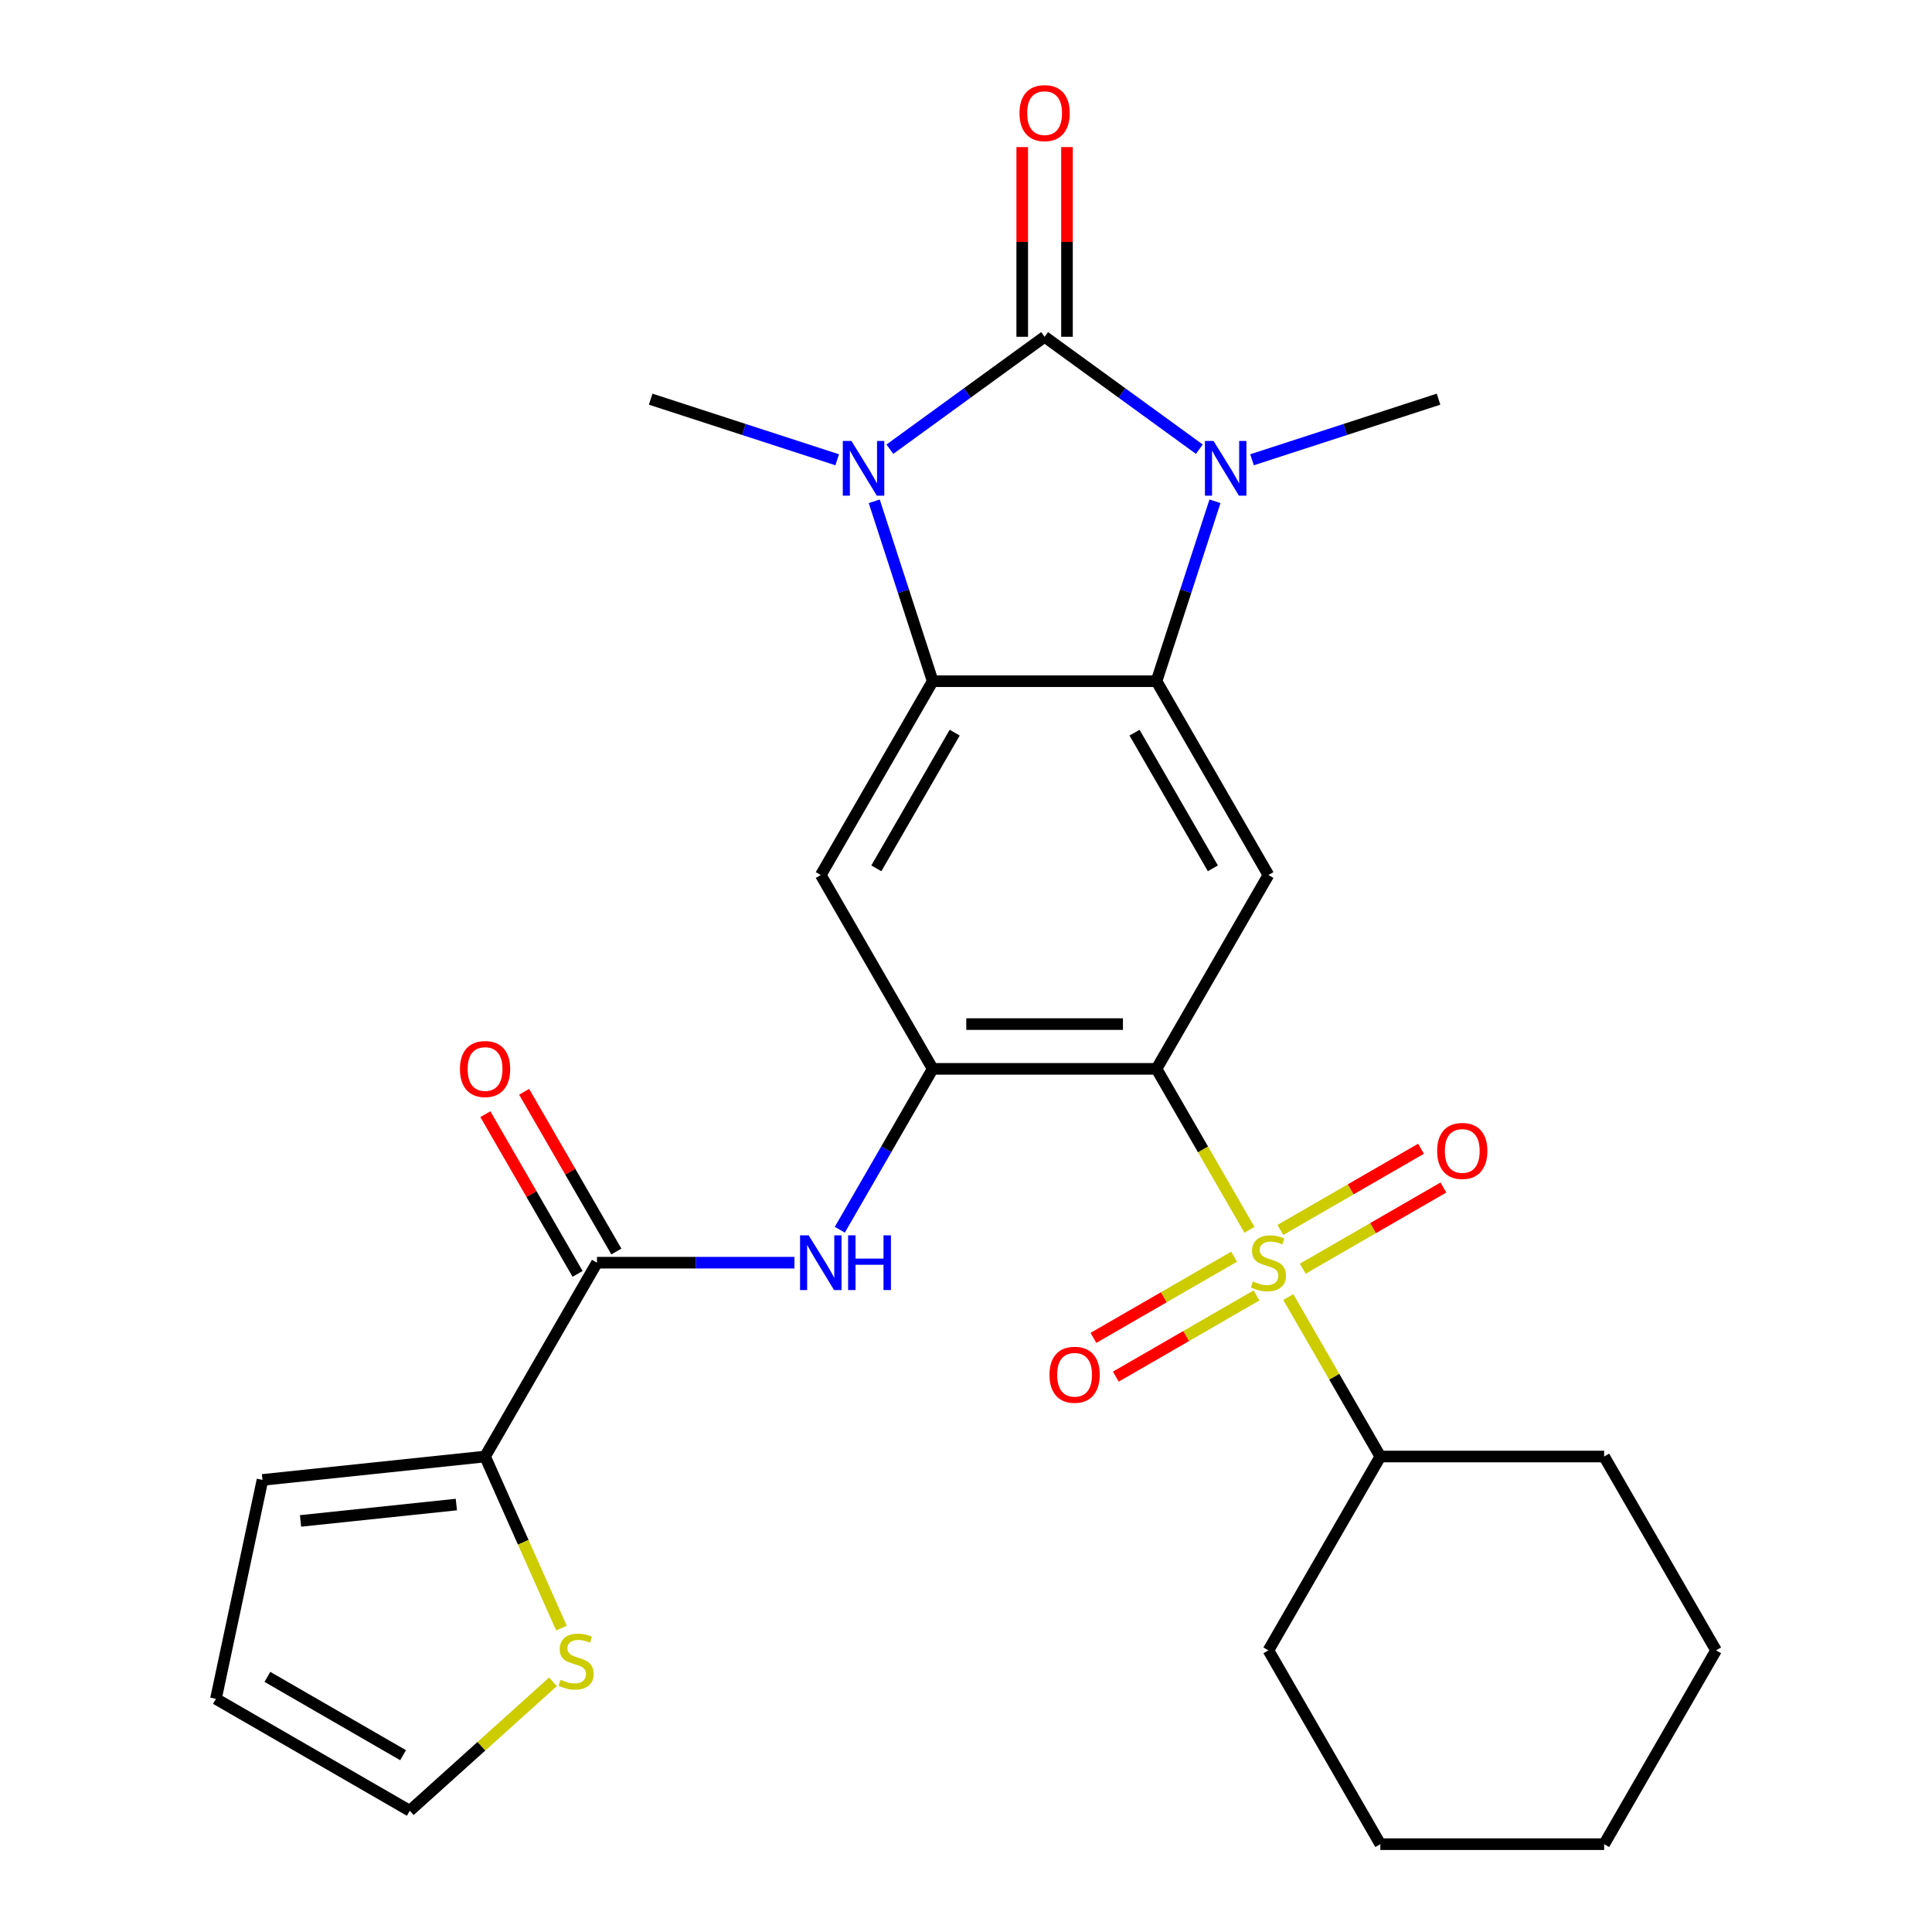 <?xml version='1.0' encoding='iso-8859-1'?>
<svg version='1.1' baseProfile='full'
              xmlns='http://www.w3.org/2000/svg'
                      xmlns:rdkit='http://www.rdkit.org/xml'
                      xmlns:xlink='http://www.w3.org/1999/xlink'
                  xml:space='preserve'
width='1000px' height='1000px' viewBox='0 0 1000 1000'>
<!-- END OF HEADER -->
<rect style='opacity:1.0;fill:#FFFFFF;stroke:none' width='1000' height='1000' x='0' y='0'> </rect>
<path class='bond-2' d='M 540.687,174.317 L 500.644,203.41' style='fill:none;fill-rule:evenodd;stroke:#000000;stroke-width:6px;stroke-linecap:butt;stroke-linejoin:miter;stroke-opacity:1' />
<path class='bond-2' d='M 500.644,203.41 L 460.601,232.503' style='fill:none;fill-rule:evenodd;stroke:#0000FF;stroke-width:6px;stroke-linecap:butt;stroke-linejoin:miter;stroke-opacity:1' />
<path class='bond-3' d='M 540.687,174.317 L 580.73,203.41' style='fill:none;fill-rule:evenodd;stroke:#000000;stroke-width:6px;stroke-linecap:butt;stroke-linejoin:miter;stroke-opacity:1' />
<path class='bond-3' d='M 580.73,203.41 L 620.773,232.503' style='fill:none;fill-rule:evenodd;stroke:#0000FF;stroke-width:6px;stroke-linecap:butt;stroke-linejoin:miter;stroke-opacity:1' />
<path class='bond-15' d='M 552.272,174.317 L 552.272,125.222' style='fill:none;fill-rule:evenodd;stroke:#000000;stroke-width:6px;stroke-linecap:butt;stroke-linejoin:miter;stroke-opacity:1' />
<path class='bond-15' d='M 552.272,125.222 L 552.272,76.126' style='fill:none;fill-rule:evenodd;stroke:#FF0000;stroke-width:6px;stroke-linecap:butt;stroke-linejoin:miter;stroke-opacity:1' />
<path class='bond-15' d='M 529.103,174.317 L 529.103,125.222' style='fill:none;fill-rule:evenodd;stroke:#000000;stroke-width:6px;stroke-linecap:butt;stroke-linejoin:miter;stroke-opacity:1' />
<path class='bond-15' d='M 529.103,125.222 L 529.103,76.126' style='fill:none;fill-rule:evenodd;stroke:#FF0000;stroke-width:6px;stroke-linecap:butt;stroke-linejoin:miter;stroke-opacity:1' />
<path class='bond-0' d='M 646.71,636.55 L 622.66,594.895' style='fill:none;fill-rule:evenodd;stroke:#CCCC00;stroke-width:6px;stroke-linecap:butt;stroke-linejoin:miter;stroke-opacity:1' />
<path class='bond-0' d='M 622.66,594.895 L 598.611,553.24' style='fill:none;fill-rule:evenodd;stroke:#000000;stroke-width:6px;stroke-linecap:butt;stroke-linejoin:miter;stroke-opacity:1' />
<path class='bond-13' d='M 638.766,650.448 L 602.366,671.464' style='fill:none;fill-rule:evenodd;stroke:#CCCC00;stroke-width:6px;stroke-linecap:butt;stroke-linejoin:miter;stroke-opacity:1' />
<path class='bond-13' d='M 602.366,671.464 L 565.966,692.479' style='fill:none;fill-rule:evenodd;stroke:#FF0000;stroke-width:6px;stroke-linecap:butt;stroke-linejoin:miter;stroke-opacity:1' />
<path class='bond-13' d='M 650.35,670.513 L 613.951,691.529' style='fill:none;fill-rule:evenodd;stroke:#CCCC00;stroke-width:6px;stroke-linecap:butt;stroke-linejoin:miter;stroke-opacity:1' />
<path class='bond-13' d='M 613.951,691.529 L 577.551,712.544' style='fill:none;fill-rule:evenodd;stroke:#FF0000;stroke-width:6px;stroke-linecap:butt;stroke-linejoin:miter;stroke-opacity:1' />
<path class='bond-14' d='M 674.303,656.684 L 710.703,635.669' style='fill:none;fill-rule:evenodd;stroke:#CCCC00;stroke-width:6px;stroke-linecap:butt;stroke-linejoin:miter;stroke-opacity:1' />
<path class='bond-14' d='M 710.703,635.669 L 747.103,614.654' style='fill:none;fill-rule:evenodd;stroke:#FF0000;stroke-width:6px;stroke-linecap:butt;stroke-linejoin:miter;stroke-opacity:1' />
<path class='bond-14' d='M 662.718,636.619 L 699.118,615.604' style='fill:none;fill-rule:evenodd;stroke:#CCCC00;stroke-width:6px;stroke-linecap:butt;stroke-linejoin:miter;stroke-opacity:1' />
<path class='bond-14' d='M 699.118,615.604 L 735.518,594.588' style='fill:none;fill-rule:evenodd;stroke:#FF0000;stroke-width:6px;stroke-linecap:butt;stroke-linejoin:miter;stroke-opacity:1' />
<path class='bond-16' d='M 666.797,671.342 L 690.628,712.618' style='fill:none;fill-rule:evenodd;stroke:#CCCC00;stroke-width:6px;stroke-linecap:butt;stroke-linejoin:miter;stroke-opacity:1' />
<path class='bond-16' d='M 690.628,712.618 L 714.458,753.893' style='fill:none;fill-rule:evenodd;stroke:#000000;stroke-width:6px;stroke-linecap:butt;stroke-linejoin:miter;stroke-opacity:1' />
<path class='bond-1' d='M 598.611,553.24 L 656.534,452.914' style='fill:none;fill-rule:evenodd;stroke:#000000;stroke-width:6px;stroke-linecap:butt;stroke-linejoin:miter;stroke-opacity:1' />
<path class='bond-29' d='M 598.611,553.24 L 482.764,553.24' style='fill:none;fill-rule:evenodd;stroke:#000000;stroke-width:6px;stroke-linecap:butt;stroke-linejoin:miter;stroke-opacity:1' />
<path class='bond-29' d='M 581.234,530.071 L 500.141,530.071' style='fill:none;fill-rule:evenodd;stroke:#000000;stroke-width:6px;stroke-linecap:butt;stroke-linejoin:miter;stroke-opacity:1' />
<path class='bond-5' d='M 452.507,259.466 L 467.636,306.027' style='fill:none;fill-rule:evenodd;stroke:#0000FF;stroke-width:6px;stroke-linecap:butt;stroke-linejoin:miter;stroke-opacity:1' />
<path class='bond-5' d='M 467.636,306.027 L 482.764,352.587' style='fill:none;fill-rule:evenodd;stroke:#000000;stroke-width:6px;stroke-linecap:butt;stroke-linejoin:miter;stroke-opacity:1' />
<path class='bond-22' d='M 433.329,237.979 L 385.059,222.295' style='fill:none;fill-rule:evenodd;stroke:#0000FF;stroke-width:6px;stroke-linecap:butt;stroke-linejoin:miter;stroke-opacity:1' />
<path class='bond-22' d='M 385.059,222.295 L 336.788,206.611' style='fill:none;fill-rule:evenodd;stroke:#000000;stroke-width:6px;stroke-linecap:butt;stroke-linejoin:miter;stroke-opacity:1' />
<path class='bond-4' d='M 628.868,259.466 L 613.739,306.027' style='fill:none;fill-rule:evenodd;stroke:#0000FF;stroke-width:6px;stroke-linecap:butt;stroke-linejoin:miter;stroke-opacity:1' />
<path class='bond-4' d='M 613.739,306.027 L 598.611,352.587' style='fill:none;fill-rule:evenodd;stroke:#000000;stroke-width:6px;stroke-linecap:butt;stroke-linejoin:miter;stroke-opacity:1' />
<path class='bond-21' d='M 648.046,237.979 L 696.316,222.295' style='fill:none;fill-rule:evenodd;stroke:#0000FF;stroke-width:6px;stroke-linecap:butt;stroke-linejoin:miter;stroke-opacity:1' />
<path class='bond-21' d='M 696.316,222.295 L 744.587,206.611' style='fill:none;fill-rule:evenodd;stroke:#000000;stroke-width:6px;stroke-linecap:butt;stroke-linejoin:miter;stroke-opacity:1' />
<path class='bond-7' d='M 598.611,352.587 L 656.534,452.914' style='fill:none;fill-rule:evenodd;stroke:#000000;stroke-width:6px;stroke-linecap:butt;stroke-linejoin:miter;stroke-opacity:1' />
<path class='bond-7' d='M 587.234,379.221 L 627.781,449.449' style='fill:none;fill-rule:evenodd;stroke:#000000;stroke-width:6px;stroke-linecap:butt;stroke-linejoin:miter;stroke-opacity:1' />
<path class='bond-28' d='M 598.611,352.587 L 482.764,352.587' style='fill:none;fill-rule:evenodd;stroke:#000000;stroke-width:6px;stroke-linecap:butt;stroke-linejoin:miter;stroke-opacity:1' />
<path class='bond-8' d='M 482.764,352.587 L 424.84,452.914' style='fill:none;fill-rule:evenodd;stroke:#000000;stroke-width:6px;stroke-linecap:butt;stroke-linejoin:miter;stroke-opacity:1' />
<path class='bond-8' d='M 494.141,379.221 L 453.594,449.449' style='fill:none;fill-rule:evenodd;stroke:#000000;stroke-width:6px;stroke-linecap:butt;stroke-linejoin:miter;stroke-opacity:1' />
<path class='bond-6' d='M 482.764,553.24 L 424.84,452.914' style='fill:none;fill-rule:evenodd;stroke:#000000;stroke-width:6px;stroke-linecap:butt;stroke-linejoin:miter;stroke-opacity:1' />
<path class='bond-10' d='M 482.764,553.24 L 458.726,594.875' style='fill:none;fill-rule:evenodd;stroke:#000000;stroke-width:6px;stroke-linecap:butt;stroke-linejoin:miter;stroke-opacity:1' />
<path class='bond-10' d='M 458.726,594.875 L 434.688,636.51' style='fill:none;fill-rule:evenodd;stroke:#0000FF;stroke-width:6px;stroke-linecap:butt;stroke-linejoin:miter;stroke-opacity:1' />
<path class='bond-9' d='M 308.994,653.566 L 360.099,653.566' style='fill:none;fill-rule:evenodd;stroke:#000000;stroke-width:6px;stroke-linecap:butt;stroke-linejoin:miter;stroke-opacity:1' />
<path class='bond-9' d='M 360.099,653.566 L 411.204,653.566' style='fill:none;fill-rule:evenodd;stroke:#0000FF;stroke-width:6px;stroke-linecap:butt;stroke-linejoin:miter;stroke-opacity:1' />
<path class='bond-11' d='M 308.994,653.566 L 251.07,753.893' style='fill:none;fill-rule:evenodd;stroke:#000000;stroke-width:6px;stroke-linecap:butt;stroke-linejoin:miter;stroke-opacity:1' />
<path class='bond-18' d='M 319.026,647.774 L 295.161,606.439' style='fill:none;fill-rule:evenodd;stroke:#000000;stroke-width:6px;stroke-linecap:butt;stroke-linejoin:miter;stroke-opacity:1' />
<path class='bond-18' d='M 295.161,606.439 L 271.296,565.104' style='fill:none;fill-rule:evenodd;stroke:#FF0000;stroke-width:6px;stroke-linecap:butt;stroke-linejoin:miter;stroke-opacity:1' />
<path class='bond-18' d='M 298.961,659.359 L 275.096,618.024' style='fill:none;fill-rule:evenodd;stroke:#000000;stroke-width:6px;stroke-linecap:butt;stroke-linejoin:miter;stroke-opacity:1' />
<path class='bond-18' d='M 275.096,618.024 L 251.231,576.688' style='fill:none;fill-rule:evenodd;stroke:#FF0000;stroke-width:6px;stroke-linecap:butt;stroke-linejoin:miter;stroke-opacity:1' />
<path class='bond-12' d='M 251.07,753.893 L 270.842,798.3' style='fill:none;fill-rule:evenodd;stroke:#000000;stroke-width:6px;stroke-linecap:butt;stroke-linejoin:miter;stroke-opacity:1' />
<path class='bond-12' d='M 270.842,798.3 L 290.613,842.708' style='fill:none;fill-rule:evenodd;stroke:#CCCC00;stroke-width:6px;stroke-linecap:butt;stroke-linejoin:miter;stroke-opacity:1' />
<path class='bond-17' d='M 251.07,753.893 L 135.858,766.002' style='fill:none;fill-rule:evenodd;stroke:#000000;stroke-width:6px;stroke-linecap:butt;stroke-linejoin:miter;stroke-opacity:1' />
<path class='bond-17' d='M 236.21,778.752 L 155.561,787.228' style='fill:none;fill-rule:evenodd;stroke:#000000;stroke-width:6px;stroke-linecap:butt;stroke-linejoin:miter;stroke-opacity:1' />
<path class='bond-19' d='M 286.213,870.508 L 249.156,903.874' style='fill:none;fill-rule:evenodd;stroke:#CCCC00;stroke-width:6px;stroke-linecap:butt;stroke-linejoin:miter;stroke-opacity:1' />
<path class='bond-19' d='M 249.156,903.874 L 212.098,937.241' style='fill:none;fill-rule:evenodd;stroke:#000000;stroke-width:6px;stroke-linecap:butt;stroke-linejoin:miter;stroke-opacity:1' />
<path class='bond-23' d='M 714.458,753.893 L 656.534,854.219' style='fill:none;fill-rule:evenodd;stroke:#000000;stroke-width:6px;stroke-linecap:butt;stroke-linejoin:miter;stroke-opacity:1' />
<path class='bond-24' d='M 714.458,753.893 L 830.305,753.893' style='fill:none;fill-rule:evenodd;stroke:#000000;stroke-width:6px;stroke-linecap:butt;stroke-linejoin:miter;stroke-opacity:1' />
<path class='bond-20' d='M 135.858,766.002 L 111.772,879.317' style='fill:none;fill-rule:evenodd;stroke:#000000;stroke-width:6px;stroke-linecap:butt;stroke-linejoin:miter;stroke-opacity:1' />
<path class='bond-31' d='M 212.098,937.241 L 111.772,879.317' style='fill:none;fill-rule:evenodd;stroke:#000000;stroke-width:6px;stroke-linecap:butt;stroke-linejoin:miter;stroke-opacity:1' />
<path class='bond-31' d='M 208.634,908.487 L 138.405,867.941' style='fill:none;fill-rule:evenodd;stroke:#000000;stroke-width:6px;stroke-linecap:butt;stroke-linejoin:miter;stroke-opacity:1' />
<path class='bond-26' d='M 656.534,854.219 L 714.458,954.545' style='fill:none;fill-rule:evenodd;stroke:#000000;stroke-width:6px;stroke-linecap:butt;stroke-linejoin:miter;stroke-opacity:1' />
<path class='bond-25' d='M 830.305,753.893 L 888.228,854.219' style='fill:none;fill-rule:evenodd;stroke:#000000;stroke-width:6px;stroke-linecap:butt;stroke-linejoin:miter;stroke-opacity:1' />
<path class='bond-27' d='M 888.228,854.219 L 830.305,954.545' style='fill:none;fill-rule:evenodd;stroke:#000000;stroke-width:6px;stroke-linecap:butt;stroke-linejoin:miter;stroke-opacity:1' />
<path class='bond-30' d='M 714.458,954.545 L 830.305,954.545' style='fill:none;fill-rule:evenodd;stroke:#000000;stroke-width:6px;stroke-linecap:butt;stroke-linejoin:miter;stroke-opacity:1' />
<path  class='atom-1' d='M 648.534 663.286
Q 648.854 663.406, 650.174 663.966
Q 651.494 664.526, 652.934 664.886
Q 654.414 665.206, 655.854 665.206
Q 658.534 665.206, 660.094 663.926
Q 661.654 662.606, 661.654 660.326
Q 661.654 658.766, 660.854 657.806
Q 660.094 656.846, 658.894 656.326
Q 657.694 655.806, 655.694 655.206
Q 653.174 654.446, 651.654 653.726
Q 650.174 653.006, 649.094 651.486
Q 648.054 649.966, 648.054 647.406
Q 648.054 643.846, 650.454 641.646
Q 652.894 639.446, 657.694 639.446
Q 660.974 639.446, 664.694 641.006
L 663.774 644.086
Q 660.374 642.686, 657.814 642.686
Q 655.054 642.686, 653.534 643.846
Q 652.014 644.966, 652.054 646.926
Q 652.054 648.446, 652.814 649.366
Q 653.614 650.286, 654.734 650.806
Q 655.894 651.326, 657.814 651.926
Q 660.374 652.726, 661.894 653.526
Q 663.414 654.326, 664.494 655.966
Q 665.614 657.566, 665.614 660.326
Q 665.614 664.246, 662.974 666.366
Q 660.374 668.446, 656.014 668.446
Q 653.494 668.446, 651.574 667.886
Q 649.694 667.366, 647.454 666.446
L 648.534 663.286
' fill='#CCCC00'/>
<path  class='atom-3' d='M 440.705 228.25
L 449.985 243.25
Q 450.905 244.73, 452.385 247.41
Q 453.865 250.09, 453.945 250.25
L 453.945 228.25
L 457.705 228.25
L 457.705 256.57
L 453.825 256.57
L 443.865 240.17
Q 442.705 238.25, 441.465 236.05
Q 440.265 233.85, 439.905 233.17
L 439.905 256.57
L 436.225 256.57
L 436.225 228.25
L 440.705 228.25
' fill='#0000FF'/>
<path  class='atom-4' d='M 628.15 228.25
L 637.43 243.25
Q 638.35 244.73, 639.83 247.41
Q 641.31 250.09, 641.39 250.25
L 641.39 228.25
L 645.15 228.25
L 645.15 256.57
L 641.27 256.57
L 631.31 240.17
Q 630.15 238.25, 628.91 236.05
Q 627.71 233.85, 627.35 233.17
L 627.35 256.57
L 623.67 256.57
L 623.67 228.25
L 628.15 228.25
' fill='#0000FF'/>
<path  class='atom-11' d='M 418.58 639.406
L 427.86 654.406
Q 428.78 655.886, 430.26 658.566
Q 431.74 661.246, 431.82 661.406
L 431.82 639.406
L 435.58 639.406
L 435.58 667.726
L 431.7 667.726
L 421.74 651.326
Q 420.58 649.406, 419.34 647.206
Q 418.14 645.006, 417.78 644.326
L 417.78 667.726
L 414.1 667.726
L 414.1 639.406
L 418.58 639.406
' fill='#0000FF'/>
<path  class='atom-11' d='M 438.98 639.406
L 442.82 639.406
L 442.82 651.446
L 457.3 651.446
L 457.3 639.406
L 461.14 639.406
L 461.14 667.726
L 457.3 667.726
L 457.3 654.646
L 442.82 654.646
L 442.82 667.726
L 438.98 667.726
L 438.98 639.406
' fill='#0000FF'/>
<path  class='atom-13' d='M 290.189 869.444
Q 290.509 869.564, 291.829 870.124
Q 293.149 870.684, 294.589 871.044
Q 296.069 871.364, 297.509 871.364
Q 300.189 871.364, 301.749 870.084
Q 303.309 868.764, 303.309 866.484
Q 303.309 864.924, 302.509 863.964
Q 301.749 863.004, 300.549 862.484
Q 299.349 861.964, 297.349 861.364
Q 294.829 860.604, 293.309 859.884
Q 291.829 859.164, 290.749 857.644
Q 289.709 856.124, 289.709 853.564
Q 289.709 850.004, 292.109 847.804
Q 294.549 845.604, 299.349 845.604
Q 302.629 845.604, 306.349 847.164
L 305.429 850.244
Q 302.029 848.844, 299.469 848.844
Q 296.709 848.844, 295.189 850.004
Q 293.669 851.124, 293.709 853.084
Q 293.709 854.604, 294.469 855.524
Q 295.269 856.444, 296.389 856.964
Q 297.549 857.484, 299.469 858.084
Q 302.029 858.884, 303.549 859.684
Q 305.069 860.484, 306.149 862.124
Q 307.269 863.724, 307.269 866.484
Q 307.269 870.404, 304.629 872.524
Q 302.029 874.604, 297.669 874.604
Q 295.149 874.604, 293.229 874.044
Q 291.349 873.524, 289.109 872.604
L 290.189 869.444
' fill='#CCCC00'/>
<path  class='atom-14' d='M 543.208 711.57
Q 543.208 704.77, 546.568 700.97
Q 549.928 697.17, 556.208 697.17
Q 562.488 697.17, 565.848 700.97
Q 569.208 704.77, 569.208 711.57
Q 569.208 718.45, 565.808 722.37
Q 562.408 726.25, 556.208 726.25
Q 549.968 726.25, 546.568 722.37
Q 543.208 718.49, 543.208 711.57
M 556.208 723.05
Q 560.528 723.05, 562.848 720.17
Q 565.208 717.25, 565.208 711.57
Q 565.208 706.01, 562.848 703.21
Q 560.528 700.37, 556.208 700.37
Q 551.888 700.37, 549.528 703.17
Q 547.208 705.97, 547.208 711.57
Q 547.208 717.29, 549.528 720.17
Q 551.888 723.05, 556.208 723.05
' fill='#FF0000'/>
<path  class='atom-15' d='M 743.861 595.723
Q 743.861 588.923, 747.221 585.123
Q 750.581 581.323, 756.861 581.323
Q 763.141 581.323, 766.501 585.123
Q 769.861 588.923, 769.861 595.723
Q 769.861 602.603, 766.461 606.523
Q 763.061 610.403, 756.861 610.403
Q 750.621 610.403, 747.221 606.523
Q 743.861 602.643, 743.861 595.723
M 756.861 607.203
Q 761.181 607.203, 763.501 604.323
Q 765.861 601.403, 765.861 595.723
Q 765.861 590.163, 763.501 587.363
Q 761.181 584.523, 756.861 584.523
Q 752.541 584.523, 750.181 587.323
Q 747.861 590.123, 747.861 595.723
Q 747.861 601.443, 750.181 604.323
Q 752.541 607.203, 756.861 607.203
' fill='#FF0000'/>
<path  class='atom-16' d='M 527.687 58.55
Q 527.687 51.75, 531.047 47.95
Q 534.407 44.15, 540.687 44.15
Q 546.967 44.15, 550.327 47.95
Q 553.687 51.75, 553.687 58.55
Q 553.687 65.43, 550.287 69.35
Q 546.887 73.23, 540.687 73.23
Q 534.447 73.23, 531.047 69.35
Q 527.687 65.47, 527.687 58.55
M 540.687 70.03
Q 545.007 70.03, 547.327 67.15
Q 549.687 64.23, 549.687 58.55
Q 549.687 52.99, 547.327 50.19
Q 545.007 47.35, 540.687 47.35
Q 536.367 47.35, 534.007 50.15
Q 531.687 52.95, 531.687 58.55
Q 531.687 64.27, 534.007 67.15
Q 536.367 70.03, 540.687 70.03
' fill='#FF0000'/>
<path  class='atom-19' d='M 238.07 553.32
Q 238.07 546.52, 241.43 542.72
Q 244.79 538.92, 251.07 538.92
Q 257.35 538.92, 260.71 542.72
Q 264.07 546.52, 264.07 553.32
Q 264.07 560.2, 260.67 564.12
Q 257.27 568, 251.07 568
Q 244.83 568, 241.43 564.12
Q 238.07 560.24, 238.07 553.32
M 251.07 564.8
Q 255.39 564.8, 257.71 561.92
Q 260.07 559, 260.07 553.32
Q 260.07 547.76, 257.71 544.96
Q 255.39 542.12, 251.07 542.12
Q 246.75 542.12, 244.39 544.92
Q 242.07 547.72, 242.07 553.32
Q 242.07 559.04, 244.39 561.92
Q 246.75 564.8, 251.07 564.8
' fill='#FF0000'/>
</svg>
